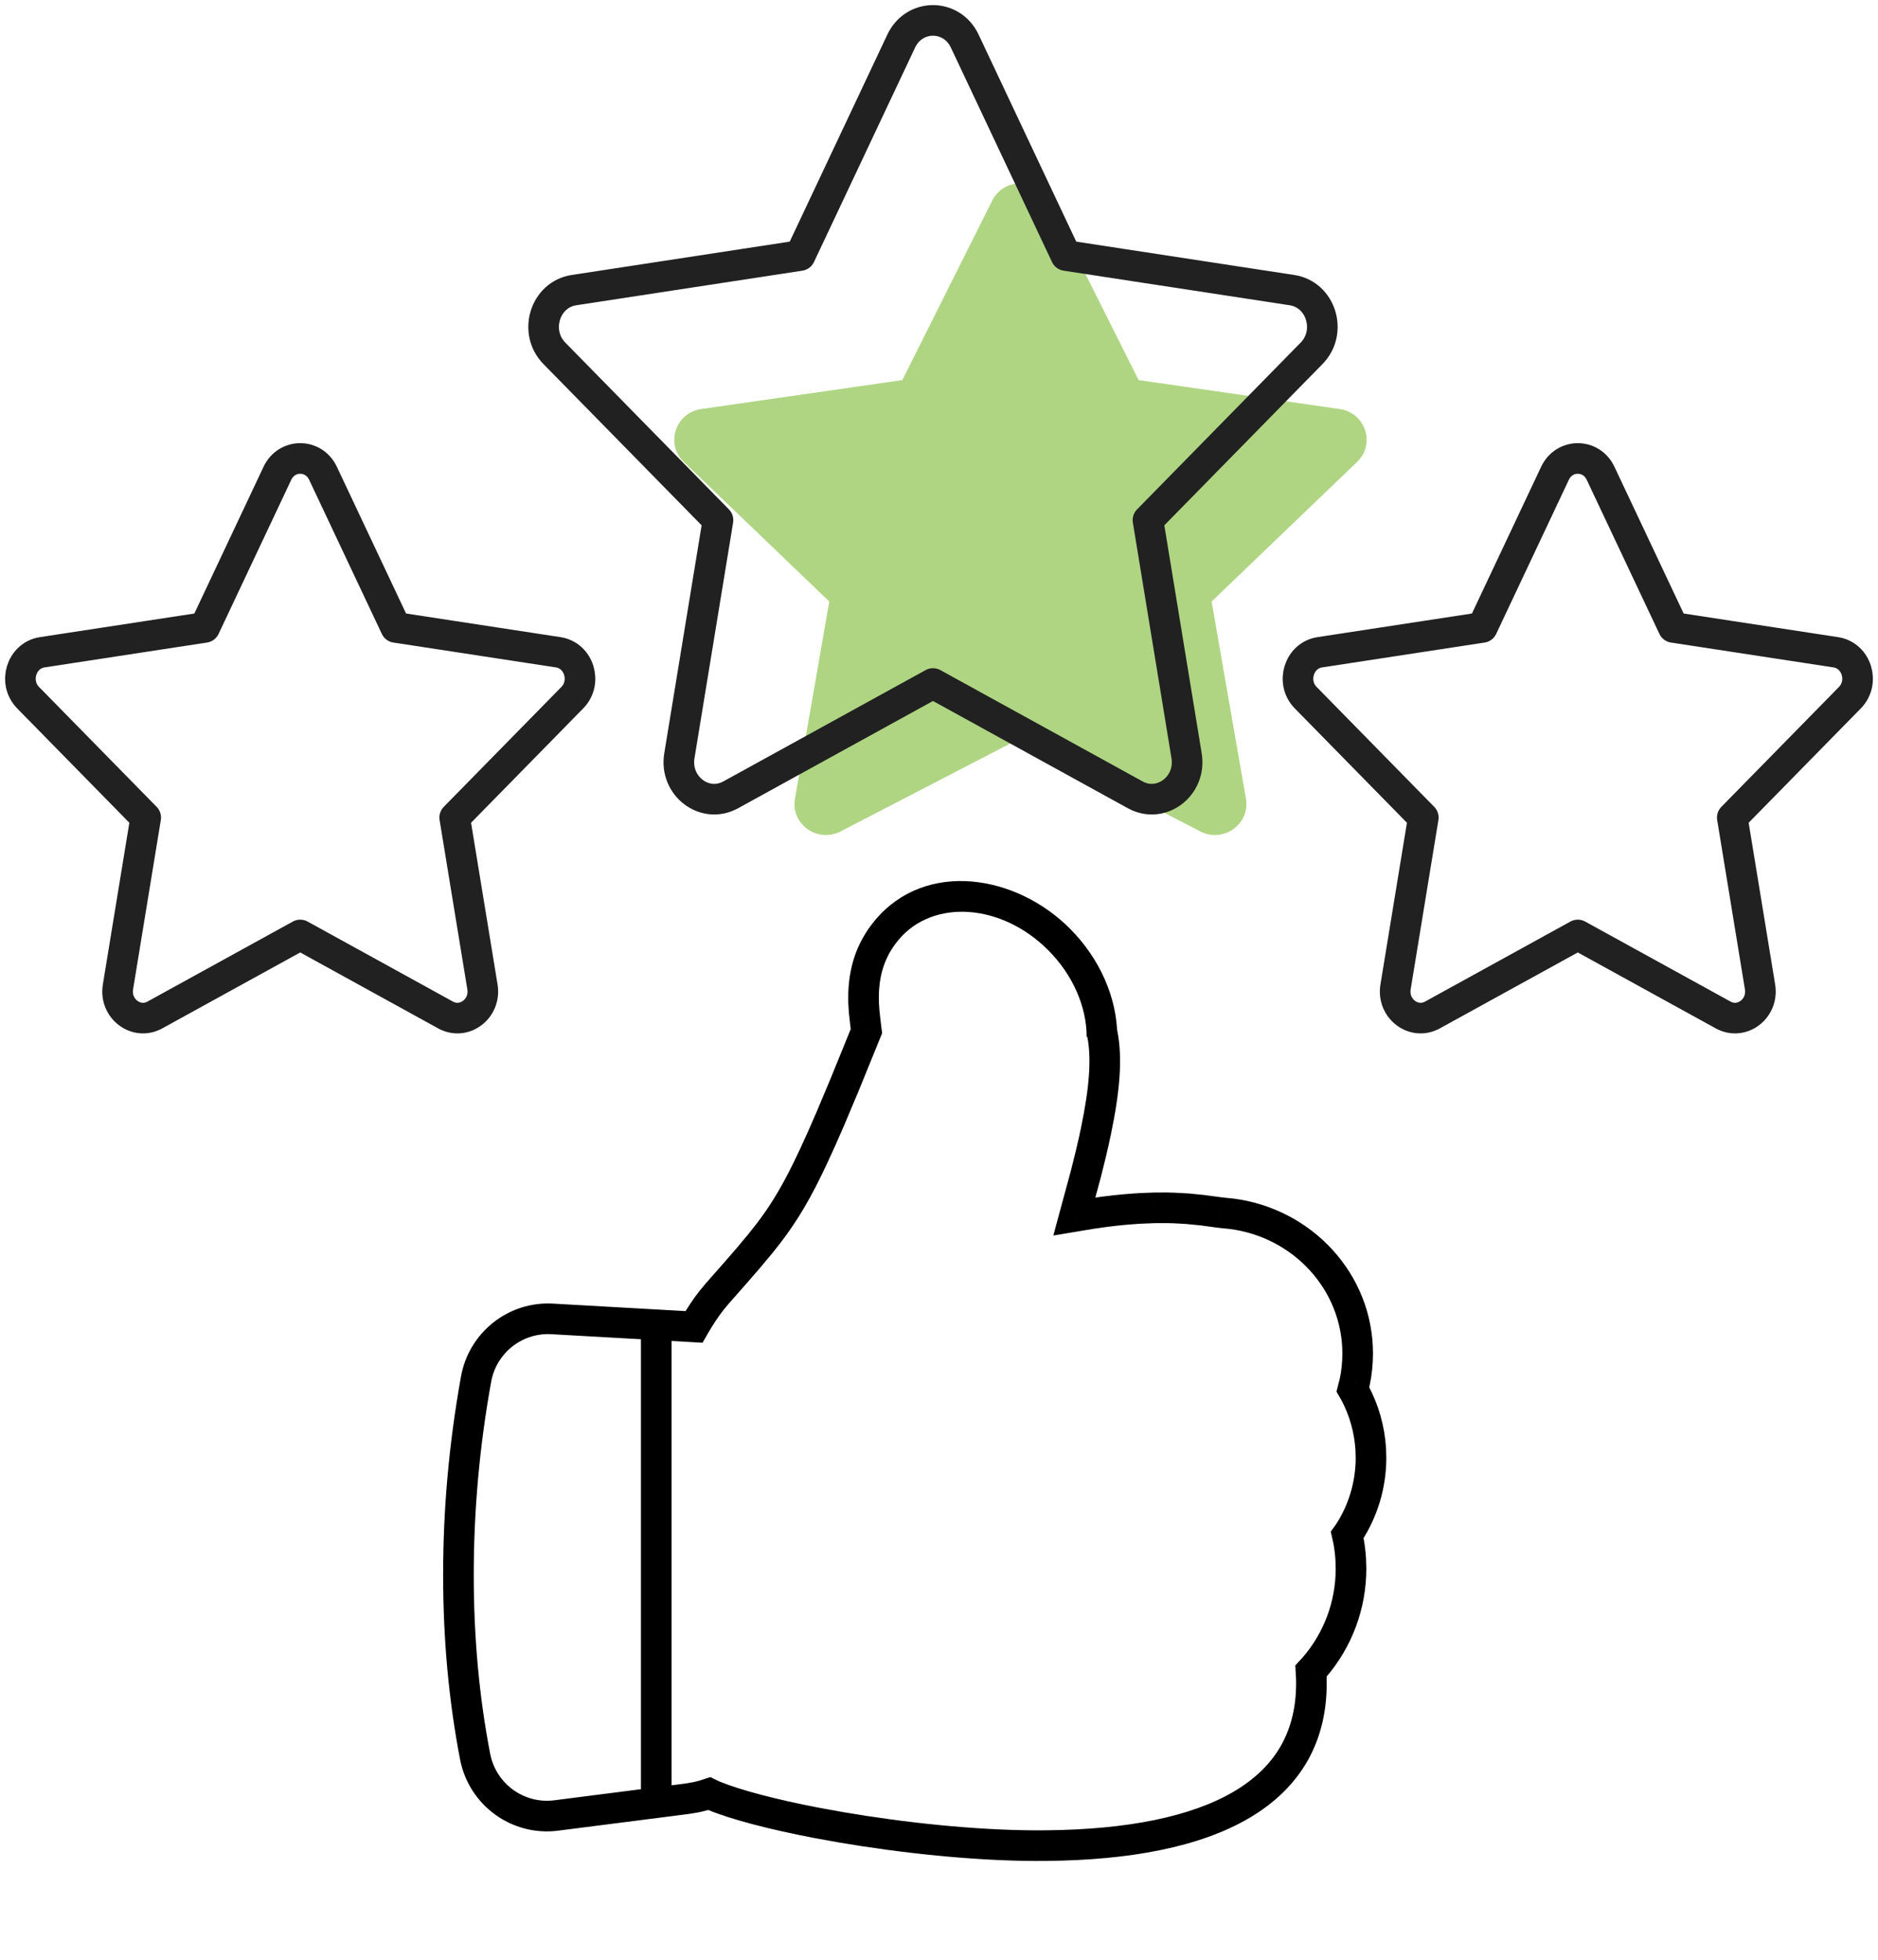 <?xml version="1.0" encoding="UTF-8"?>
<svg xmlns="http://www.w3.org/2000/svg" width="92" height="96" viewBox="0 0 92 96" fill="none">
  <path d="M10.029 30.734L13.589 23.185C14.046 22.216 15.367 22.216 15.824 23.185L19.384 30.734L27.346 31.952C28.368 32.108 28.775 33.423 28.035 34.177L22.275 40.049L23.634 48.344C23.809 49.41 22.741 50.222 21.826 49.719L14.707 45.8L7.587 49.719C6.673 50.222 5.604 49.41 5.779 48.344L7.138 40.049L1.378 34.177C0.638 33.423 1.046 32.108 2.067 31.952L10.029 30.734Z" stroke="#212121" stroke-width="1.5" stroke-linecap="round" stroke-linejoin="round"></path>
  <path d="M72.616 30.734L76.176 23.185C76.633 22.216 77.954 22.216 78.41 23.185L81.971 30.734L89.933 31.952C90.954 32.108 91.362 33.423 90.622 34.177L84.862 40.049L86.221 48.344C86.396 49.41 85.328 50.222 84.413 49.719L77.293 45.8L70.174 49.719C69.259 50.222 68.191 49.41 68.366 48.344L69.725 40.049L63.965 34.177C63.225 33.423 63.632 32.108 64.654 31.952L72.616 30.734Z" stroke="#212121" stroke-width="1.5" stroke-linecap="round" stroke-linejoin="round"></path>
  <path d="M44.202 18.619L48.608 9.827C49.173 8.699 50.807 8.699 51.372 9.827L55.778 18.619L65.629 20.037C66.893 20.219 67.397 21.75 66.482 22.628L59.355 29.466L61.037 39.127C61.253 40.367 59.931 41.313 58.8 40.727L49.99 36.163L41.18 40.727C40.049 41.313 38.727 40.367 38.943 39.127L40.625 29.466L33.498 22.628C32.583 21.75 33.087 20.219 34.351 20.037L44.202 18.619Z" fill="#AFD583"></path>
  <path d="M39.196 12.517L44.15 2.011C44.786 0.663 46.624 0.663 47.26 2.011L52.215 12.517L63.294 14.212C64.716 14.429 65.282 16.258 64.253 17.307L56.237 25.479L58.129 37.023C58.372 38.505 56.885 39.636 55.613 38.935L45.705 33.482L35.797 38.935C34.525 39.636 33.038 38.505 33.281 37.023L35.173 25.479L27.157 17.307C26.128 16.258 26.694 14.429 28.116 14.212L39.196 12.517Z" stroke="#212121" stroke-width="1.5" stroke-linecap="round" stroke-linejoin="round"></path>
  <path d="M43.455 45.544L44.028 46.027L43.455 45.544ZM42.309 49.151L41.559 49.18L41.56 49.189L41.56 49.198L42.309 49.151ZM42.334 49.546L41.585 49.593L41.586 49.61L41.588 49.627L42.334 49.546ZM42.387 50.044L41.642 50.124L41.643 50.135L42.387 50.044ZM42.445 50.512L43.139 50.794L43.213 50.614L43.189 50.42L42.445 50.512ZM41.358 53.182L42.049 53.473L42.052 53.465L41.358 53.182ZM40.692 54.763L41.38 55.063L41.383 55.054L40.692 54.763ZM40.248 55.78L40.93 56.091L40.935 56.08L40.248 55.78ZM39.842 56.669L40.521 56.987L40.524 56.98L39.842 56.669ZM37.644 60.419L38.233 60.884L38.239 60.875L37.644 60.419ZM37.25 60.918L37.825 61.399L37.832 61.391L37.839 61.383L37.25 60.918ZM36.651 61.634L37.218 62.126L37.227 62.115L36.651 61.634ZM36.05 62.327L36.613 62.823L36.616 62.819L36.05 62.327ZM35.143 63.357L34.58 62.861L34.573 62.87L34.566 62.878L35.143 63.357ZM34.855 63.704L34.278 63.225L34.271 63.233L34.265 63.241L34.855 63.704ZM34.05 64.907L34.7 65.282L34.7 65.282L34.05 64.907ZM33.997 65L33.955 65.748L34.416 65.775L34.647 65.374L33.997 65ZM27.05 64.607L27.008 65.356L27.008 65.356L27.05 64.607ZM23.322 67.558L22.584 67.425L22.584 67.425L23.322 67.558ZM23.276 86.048L24.012 85.905L24.012 85.905L23.276 86.048ZM27.246 88.932L27.341 89.676L27.341 89.676L27.246 88.932ZM33.636 88.115L33.731 88.859L33.745 88.858L33.758 88.855L33.636 88.115ZM34.061 88.045L34.183 88.785L34.197 88.783L34.21 88.78L34.061 88.045ZM34.477 87.945L34.679 88.667L34.694 88.663L34.709 88.658L34.477 87.945ZM34.743 87.858L35.067 87.182L34.796 87.052L34.511 87.145L34.743 87.858ZM34.954 87.959L34.63 88.635L34.649 88.645L34.669 88.653L34.954 87.959ZM39.983 89.29L39.841 90.026L39.849 90.028L39.983 89.29ZM41.171 89.505L41.037 90.243L41.044 90.245L41.171 89.505ZM50.718 90.41L50.715 91.16L50.72 91.16L50.718 90.41ZM51.246 90.408L51.248 91.158L51.253 91.158L51.246 90.408ZM64.24 82.19L64.989 82.168L64.989 82.159L64.989 82.15L64.24 82.19ZM64.221 81.855L63.67 81.347L63.455 81.58L63.472 81.896L64.221 81.855ZM64.393 81.669L64.945 82.177L64.953 82.168L64.961 82.159L64.393 81.669ZM66.184 76.835H66.934V76.824L66.933 76.812L66.184 76.835ZM66.17 76.376L66.919 76.353L66.919 76.342L66.918 76.331L66.17 76.376ZM66.059 75.473L66.796 75.336L66.794 75.324L66.791 75.311L66.059 75.473ZM65.997 75.194L65.391 74.752L65.192 75.026L65.265 75.356L65.997 75.194ZM66.051 75.121L66.657 75.562L66.667 75.548L66.677 75.534L66.051 75.121ZM67.163 71.405H67.913V71.393L67.913 71.382L67.163 71.405ZM67.15 70.985L67.9 70.962L67.899 70.95L67.899 70.939L67.15 70.985ZM66.373 68.23L67.034 67.877L67.029 67.867L67.023 67.856L66.373 68.23ZM66.274 68.059L65.547 67.874L65.472 68.169L65.624 68.433L66.274 68.059ZM66.364 67.709L67.09 67.894L67.094 67.879L67.097 67.864L66.364 67.709ZM60.325 59.456L60.419 58.712L60.41 58.711L60.401 58.71L60.325 59.456ZM59.806 59.403L59.706 60.146L59.718 60.148L59.73 60.149L59.806 59.403ZM58.88 59.279L58.979 58.536L58.966 58.534L58.953 58.533L58.88 59.279ZM58.169 59.209L58.242 58.463L58.226 58.461L58.21 58.461L58.169 59.209ZM57.495 59.172L57.536 58.424L57.524 58.423L57.512 58.423L57.495 59.172ZM57.129 59.164L57.146 58.414L57.136 58.414L57.125 58.414L57.129 59.164ZM56.528 59.167L56.524 58.417L56.511 58.417L56.498 58.418L56.528 59.167ZM55.86 59.194L55.831 58.444L55.822 58.444L55.814 58.445L55.86 59.194ZM55.638 59.207L55.592 58.459L55.587 58.459L55.638 59.207ZM54.631 59.297L54.549 58.551L54.541 58.552L54.631 59.297ZM54.1 59.361L54.01 58.616L54.002 58.617L53.993 58.618L54.1 59.361ZM53.445 59.455L53.339 58.712L53.33 58.713L53.321 58.715L53.445 59.455ZM52.63 59.59L51.906 59.394L51.601 60.522L52.754 60.33L52.63 59.59ZM53.187 57.537L53.91 57.733L53.913 57.726L53.914 57.718L53.187 57.537ZM53.437 56.532L54.165 56.713L54.168 56.701L53.437 56.532ZM53.57 55.957L54.301 56.126L54.303 56.116L53.57 55.957ZM53.691 55.399L54.424 55.558L54.425 55.552L53.691 55.399ZM53.998 50.631L54.733 50.483L54.73 50.469L54.727 50.455L53.998 50.631ZM53.975 50.537L54.704 50.361L53.226 50.566L53.975 50.537ZM53.984 50.766L53.234 50.795L54.734 50.762L53.984 50.766ZM51.896 46.031L51.363 46.559L51.896 46.031ZM42.881 45.061C41.85 46.285 41.502 47.684 41.559 49.18L43.058 49.123C43.012 47.917 43.286 46.908 44.028 46.027L42.881 45.061ZM41.56 49.198L41.585 49.593L43.082 49.499L43.057 49.104L41.56 49.198ZM41.588 49.627L41.642 50.124L43.133 49.963L43.079 49.466L41.588 49.627ZM41.643 50.135L41.7 50.603L43.189 50.42L43.132 49.952L41.643 50.135ZM41.75 50.229L40.663 52.899L42.052 53.465L43.139 50.794L41.75 50.229ZM40.666 52.891L40.001 54.472L41.383 55.054L42.049 53.473L40.666 52.891ZM40.005 54.463L39.561 55.48L40.935 56.08L41.38 55.063L40.005 54.463ZM39.566 55.468L39.16 56.358L40.524 56.98L40.93 56.091L39.566 55.468ZM39.163 56.351C38.404 57.971 37.819 58.956 37.048 59.964L38.239 60.875C39.092 59.76 39.73 58.676 40.521 56.987L39.163 56.351ZM37.055 59.955L36.661 60.453L37.839 61.383L38.233 60.884L37.055 59.955ZM36.675 60.437L36.076 61.153L37.227 62.115L37.825 61.399L36.675 60.437ZM36.085 61.143L35.483 61.836L36.616 62.819L37.218 62.126L36.085 61.143ZM35.487 61.832L34.58 62.861L35.706 63.853L36.613 62.823L35.487 61.832ZM34.566 62.878L34.278 63.225L35.432 64.183L35.72 63.836L34.566 62.878ZM34.265 63.241C33.957 63.635 33.669 64.068 33.401 64.533L34.7 65.282C34.938 64.87 35.187 64.497 35.445 64.167L34.265 63.241ZM33.401 64.533L33.347 64.625L34.647 65.374L34.7 65.282L33.401 64.533ZM34.04 64.251L27.092 63.858L27.008 65.356L33.955 65.748L34.04 64.251ZM27.092 63.858C24.902 63.734 22.972 65.27 22.584 67.425L24.06 67.691C24.315 66.276 25.579 65.275 27.008 65.356L27.092 63.858ZM22.584 67.425C22 70.664 21.708 73.905 21.708 77.148H23.208C23.208 73.996 23.492 70.843 24.06 67.691L22.584 67.425ZM21.708 77.148C21.708 80.3 21.984 83.315 22.539 86.19L24.012 85.905C23.476 83.132 23.208 80.213 23.208 77.148H21.708ZM22.539 86.19C22.973 88.434 25.069 89.966 27.341 89.676L27.151 88.188C25.67 88.377 24.297 87.379 24.012 85.905L22.539 86.19ZM27.341 89.676L33.731 88.859L33.541 87.371L27.151 88.188L27.341 89.676ZM33.758 88.855L34.183 88.785L33.939 87.305L33.514 87.375L33.758 88.855ZM34.21 88.78C34.368 88.748 34.525 88.71 34.679 88.667L34.274 87.223C34.155 87.256 34.034 87.285 33.912 87.31L34.21 88.78ZM34.709 88.658L34.975 88.571L34.511 87.145L34.245 87.232L34.709 88.658ZM34.419 88.534L34.63 88.635L35.278 87.283L35.067 87.182L34.419 88.534ZM34.669 88.653C35.841 89.133 37.704 89.616 39.841 90.026L40.124 88.553C38.013 88.148 36.268 87.687 35.238 87.265L34.669 88.653ZM39.849 90.028L41.037 90.243L41.305 88.767L40.117 88.552L39.849 90.028ZM41.044 90.245C44.112 90.771 47.661 91.15 50.715 91.16L50.72 89.66C47.77 89.65 44.307 89.282 41.298 88.766L41.044 90.245ZM50.72 91.16L51.248 91.158L51.244 89.658L50.716 89.66L50.72 91.16ZM51.253 91.158C55.322 91.12 58.769 90.486 61.2 89.055C63.692 87.59 65.082 85.303 64.989 82.168L63.49 82.213C63.566 84.779 62.478 86.563 60.44 87.762C58.342 88.997 55.206 89.621 51.239 89.658L51.253 91.158ZM64.989 82.15L64.97 81.814L63.472 81.896L63.491 82.231L64.989 82.15ZM64.773 82.363L64.945 82.177L63.841 81.161L63.67 81.347L64.773 82.363ZM64.961 82.159C66.217 80.701 66.934 78.824 66.934 76.835H65.434C65.434 78.461 64.849 79.991 63.825 81.179L64.961 82.159ZM66.933 76.812L66.919 76.353L65.42 76.399L65.434 76.858L66.933 76.812ZM66.918 76.331C66.898 75.996 66.857 75.664 66.796 75.336L65.321 75.61C65.371 75.877 65.404 76.148 65.421 76.422L66.918 76.331ZM66.791 75.311L66.729 75.032L65.265 75.356L65.327 75.635L66.791 75.311ZM66.603 75.636L66.657 75.562L65.445 74.679L65.391 74.752L66.603 75.636ZM66.677 75.534C67.474 74.326 67.913 72.897 67.913 71.405H66.413C66.413 72.601 66.061 73.743 65.425 74.707L66.677 75.534ZM67.913 71.382L67.9 70.962L66.4 71.008L66.413 71.428L67.913 71.382ZM67.899 70.939C67.832 69.856 67.534 68.815 67.034 67.877L65.711 68.583C66.11 69.332 66.348 70.164 66.401 71.031L67.899 70.939ZM67.023 67.856L66.924 67.685L65.624 68.433L65.722 68.604L67.023 67.856ZM67.001 68.245L67.09 67.894L65.637 67.524L65.547 67.874L67.001 68.245ZM67.097 67.864C67.205 67.355 67.26 66.832 67.26 66.303H65.76C65.76 66.728 65.716 67.147 65.63 67.554L67.097 67.864ZM67.26 66.303C67.26 62.385 64.249 59.198 60.419 58.712L60.23 60.2C63.359 60.597 65.76 63.187 65.76 66.303H67.26ZM60.401 58.71L59.882 58.657L59.73 60.149L60.248 60.202L60.401 58.71ZM59.905 58.66L58.979 58.536L58.78 60.022L59.706 60.146L59.905 58.66ZM58.953 58.533L58.242 58.463L58.096 59.956L58.806 60.026L58.953 58.533ZM58.21 58.461L57.536 58.424L57.454 59.921L58.128 59.958L58.21 58.461ZM57.512 58.423L57.146 58.414L57.112 59.914L57.478 59.922L57.512 58.423ZM57.125 58.414L56.524 58.417L56.532 59.917L57.133 59.914L57.125 58.414ZM56.498 58.418L55.831 58.444L55.889 59.943L56.557 59.917L56.498 58.418ZM55.814 58.445L55.592 58.459L55.683 59.956L55.906 59.942L55.814 58.445ZM55.587 58.459C55.245 58.482 54.902 58.512 54.549 58.551L54.713 60.042C55.046 60.005 55.367 59.977 55.688 59.956L55.587 58.459ZM54.541 58.552L54.01 58.616L54.19 60.105L54.721 60.041L54.541 58.552ZM53.993 58.618L53.339 58.712L53.551 60.197L54.206 60.103L53.993 58.618ZM53.321 58.715L52.507 58.85L52.754 60.33L53.568 60.194L53.321 58.715ZM53.354 59.786L53.91 57.733L52.463 57.341L51.906 59.394L53.354 59.786ZM53.914 57.718L54.165 56.713L52.709 56.351L52.459 57.356L53.914 57.718ZM54.168 56.701L54.301 56.126L52.839 55.788L52.706 56.363L54.168 56.701ZM54.303 56.116L54.424 55.558L52.958 55.241L52.837 55.799L54.303 56.116ZM54.425 55.552C54.847 53.527 55.01 51.857 54.733 50.483L53.263 50.779C53.477 51.843 53.369 53.264 52.956 55.246L54.425 55.552ZM54.727 50.455L54.704 50.361L53.246 50.713L53.269 50.807L54.727 50.455ZM53.226 50.566L53.234 50.795L54.733 50.737L54.724 50.507L53.226 50.566ZM54.734 50.762C54.724 48.861 53.866 46.952 52.428 45.503L51.363 46.559C52.559 47.764 53.226 49.308 53.234 50.77L54.734 50.762ZM52.428 45.503C49.775 42.828 45.35 42.13 42.881 45.061L44.028 46.027C45.718 44.022 49.073 44.25 51.363 46.559L52.428 45.503Z" fill="black"></path>
  <line x1="32.149" y1="65.375" x2="32.149" y2="88.622" stroke="black" stroke-width="1.5"></line>
</svg>

